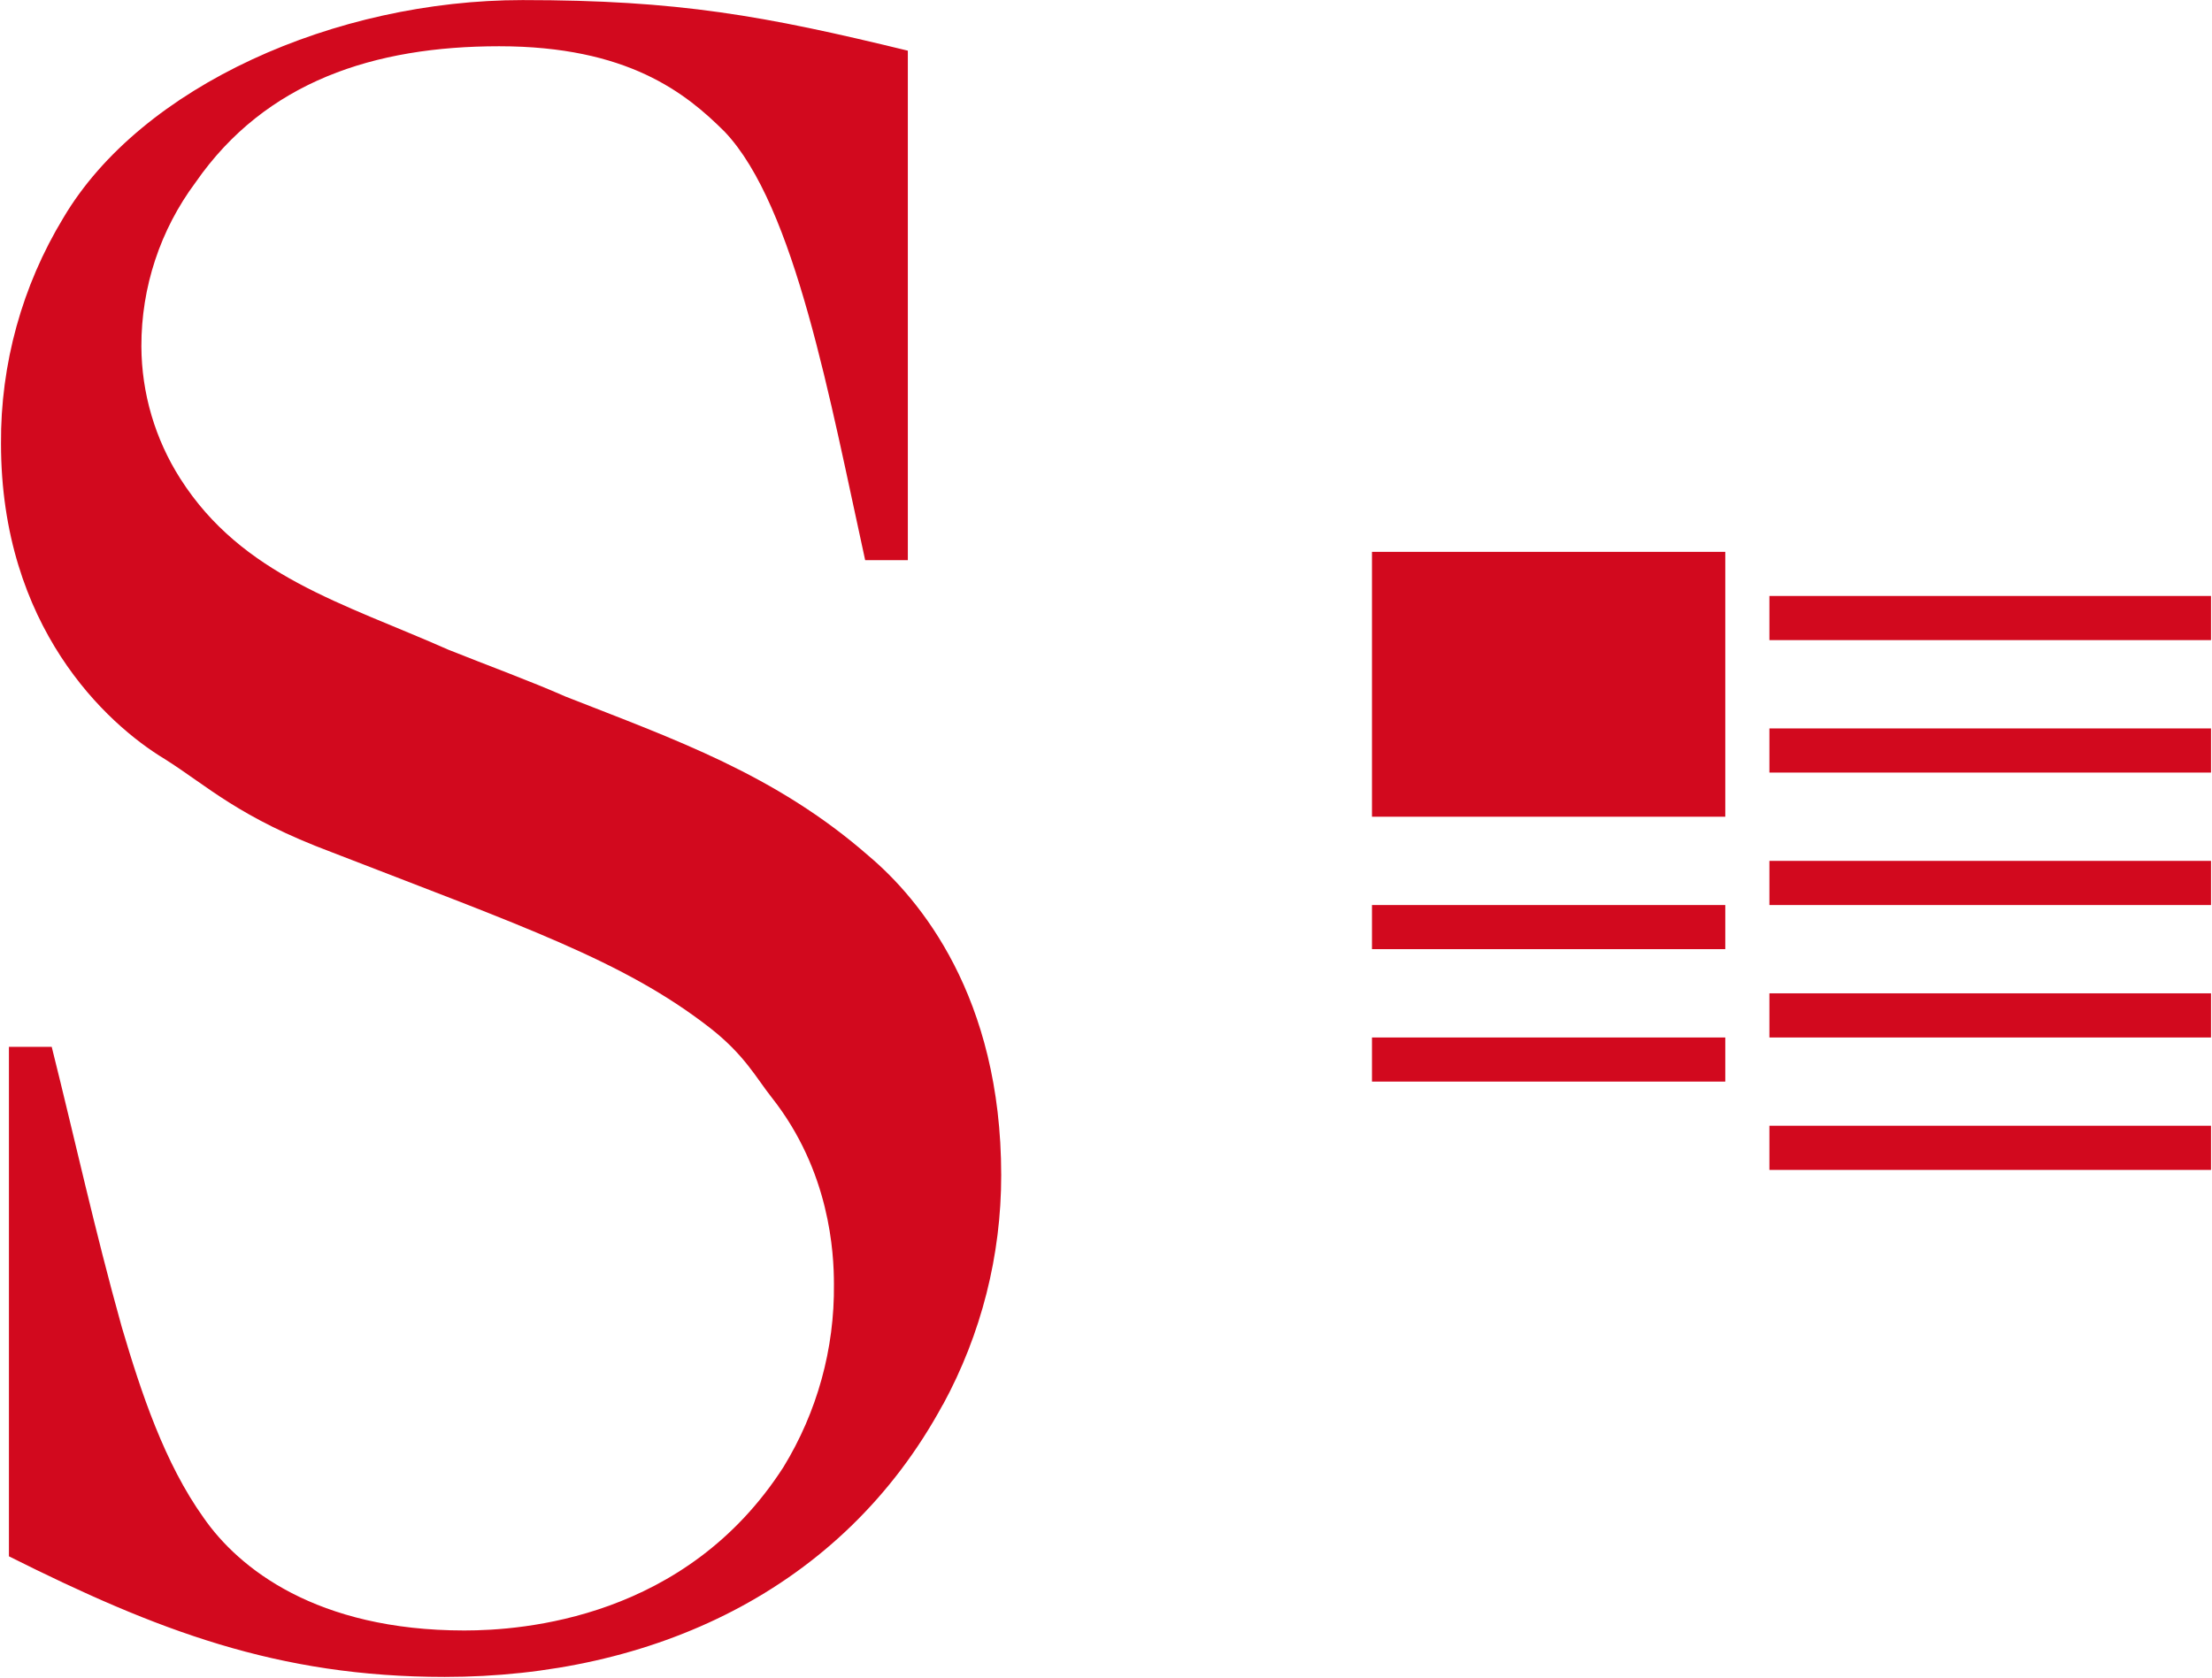 <svg width="58px" height="44px" viewBox="-136.5 127.5 58 44" xmlns="http://www.w3.org/2000/svg" xmlns:xlink="http://www.w3.org/1999/xlink">
    <path fill="#D2091E" d="M-100.526,141.974h9.264v6.947h-9.264V141.974z"/>
    <path fill="#D2091E" d="M-90.105,143.131h11.579v1.158h-11.579V143.131z"/>
    <path fill="#D2091E" d="M-90.105,146.605h11.579v1.158h-11.579V146.605z"/>
    <path fill="#D2091E" d="M-90.105,150.079h11.579v1.158h-11.579V150.079z"/>
    <path fill="#D2091E" d="M-90.105,157.026h11.579v1.158h-11.579V157.026z"/>
    <path fill="#D2091E" d="M-90.105,153.553h11.579v1.158h-11.579V153.553z"/>
    <path fill="#D2091E" d="M-100.526,154.711h9.264v1.157h-9.264V154.711z"/>
    <path fill="#D2091E" d="M-100.526,151.237h9.264v1.157h-9.264V151.237z"/>
    <path fill="#D2091E" d="M-111.777,164.338c-2.654,4.898-7.654,7.144-13.063,7.144c-4.389,0-7.554-1.225-11.426-3.163v-13.362 h1.122c0.613,2.448,1.124,4.795,1.837,7.349c0.511,1.732,1.123,3.571,2.144,4.999c0.918,1.326,2.959,2.959,6.839,2.959 c1.528,0,5.809-0.307,8.366-4.285c0.884-1.443,1.343-3.105,1.324-4.797c0-0.817-0.101-2.959-1.632-4.898 c-0.405-0.511-0.713-1.122-1.633-1.836c-2.244-1.744-4.897-2.653-9.896-4.593c-2.45-0.917-3.266-1.743-4.389-2.449 c-1.534-0.926-4.29-3.474-4.29-8.271c-0.014-2.086,0.552-4.135,1.633-5.918c2.048-3.469,7.145-5.715,12.042-5.715 c4.082,0,6.327,0.408,10.103,1.327v13.362h-1.119c-0.919-4.184-1.836-9.287-3.68-11.232c-1.021-1.021-2.55-2.246-5.918-2.246 c-3.265,0-6.123,0.92-7.96,3.572c-0.926,1.242-1.424,2.75-1.42,4.299c0.005,1.229,0.359,2.432,1.02,3.469 c1.627,2.554,4.279,3.268,7.035,4.49c1.021,0.409,2.142,0.818,3.063,1.225c2.855,1.123,5.51,2.041,7.958,4.186 c1.327,1.12,3.469,3.679,3.469,8.367c0.002,2.104-0.523,4.174-1.528,6.021"/>
</svg>